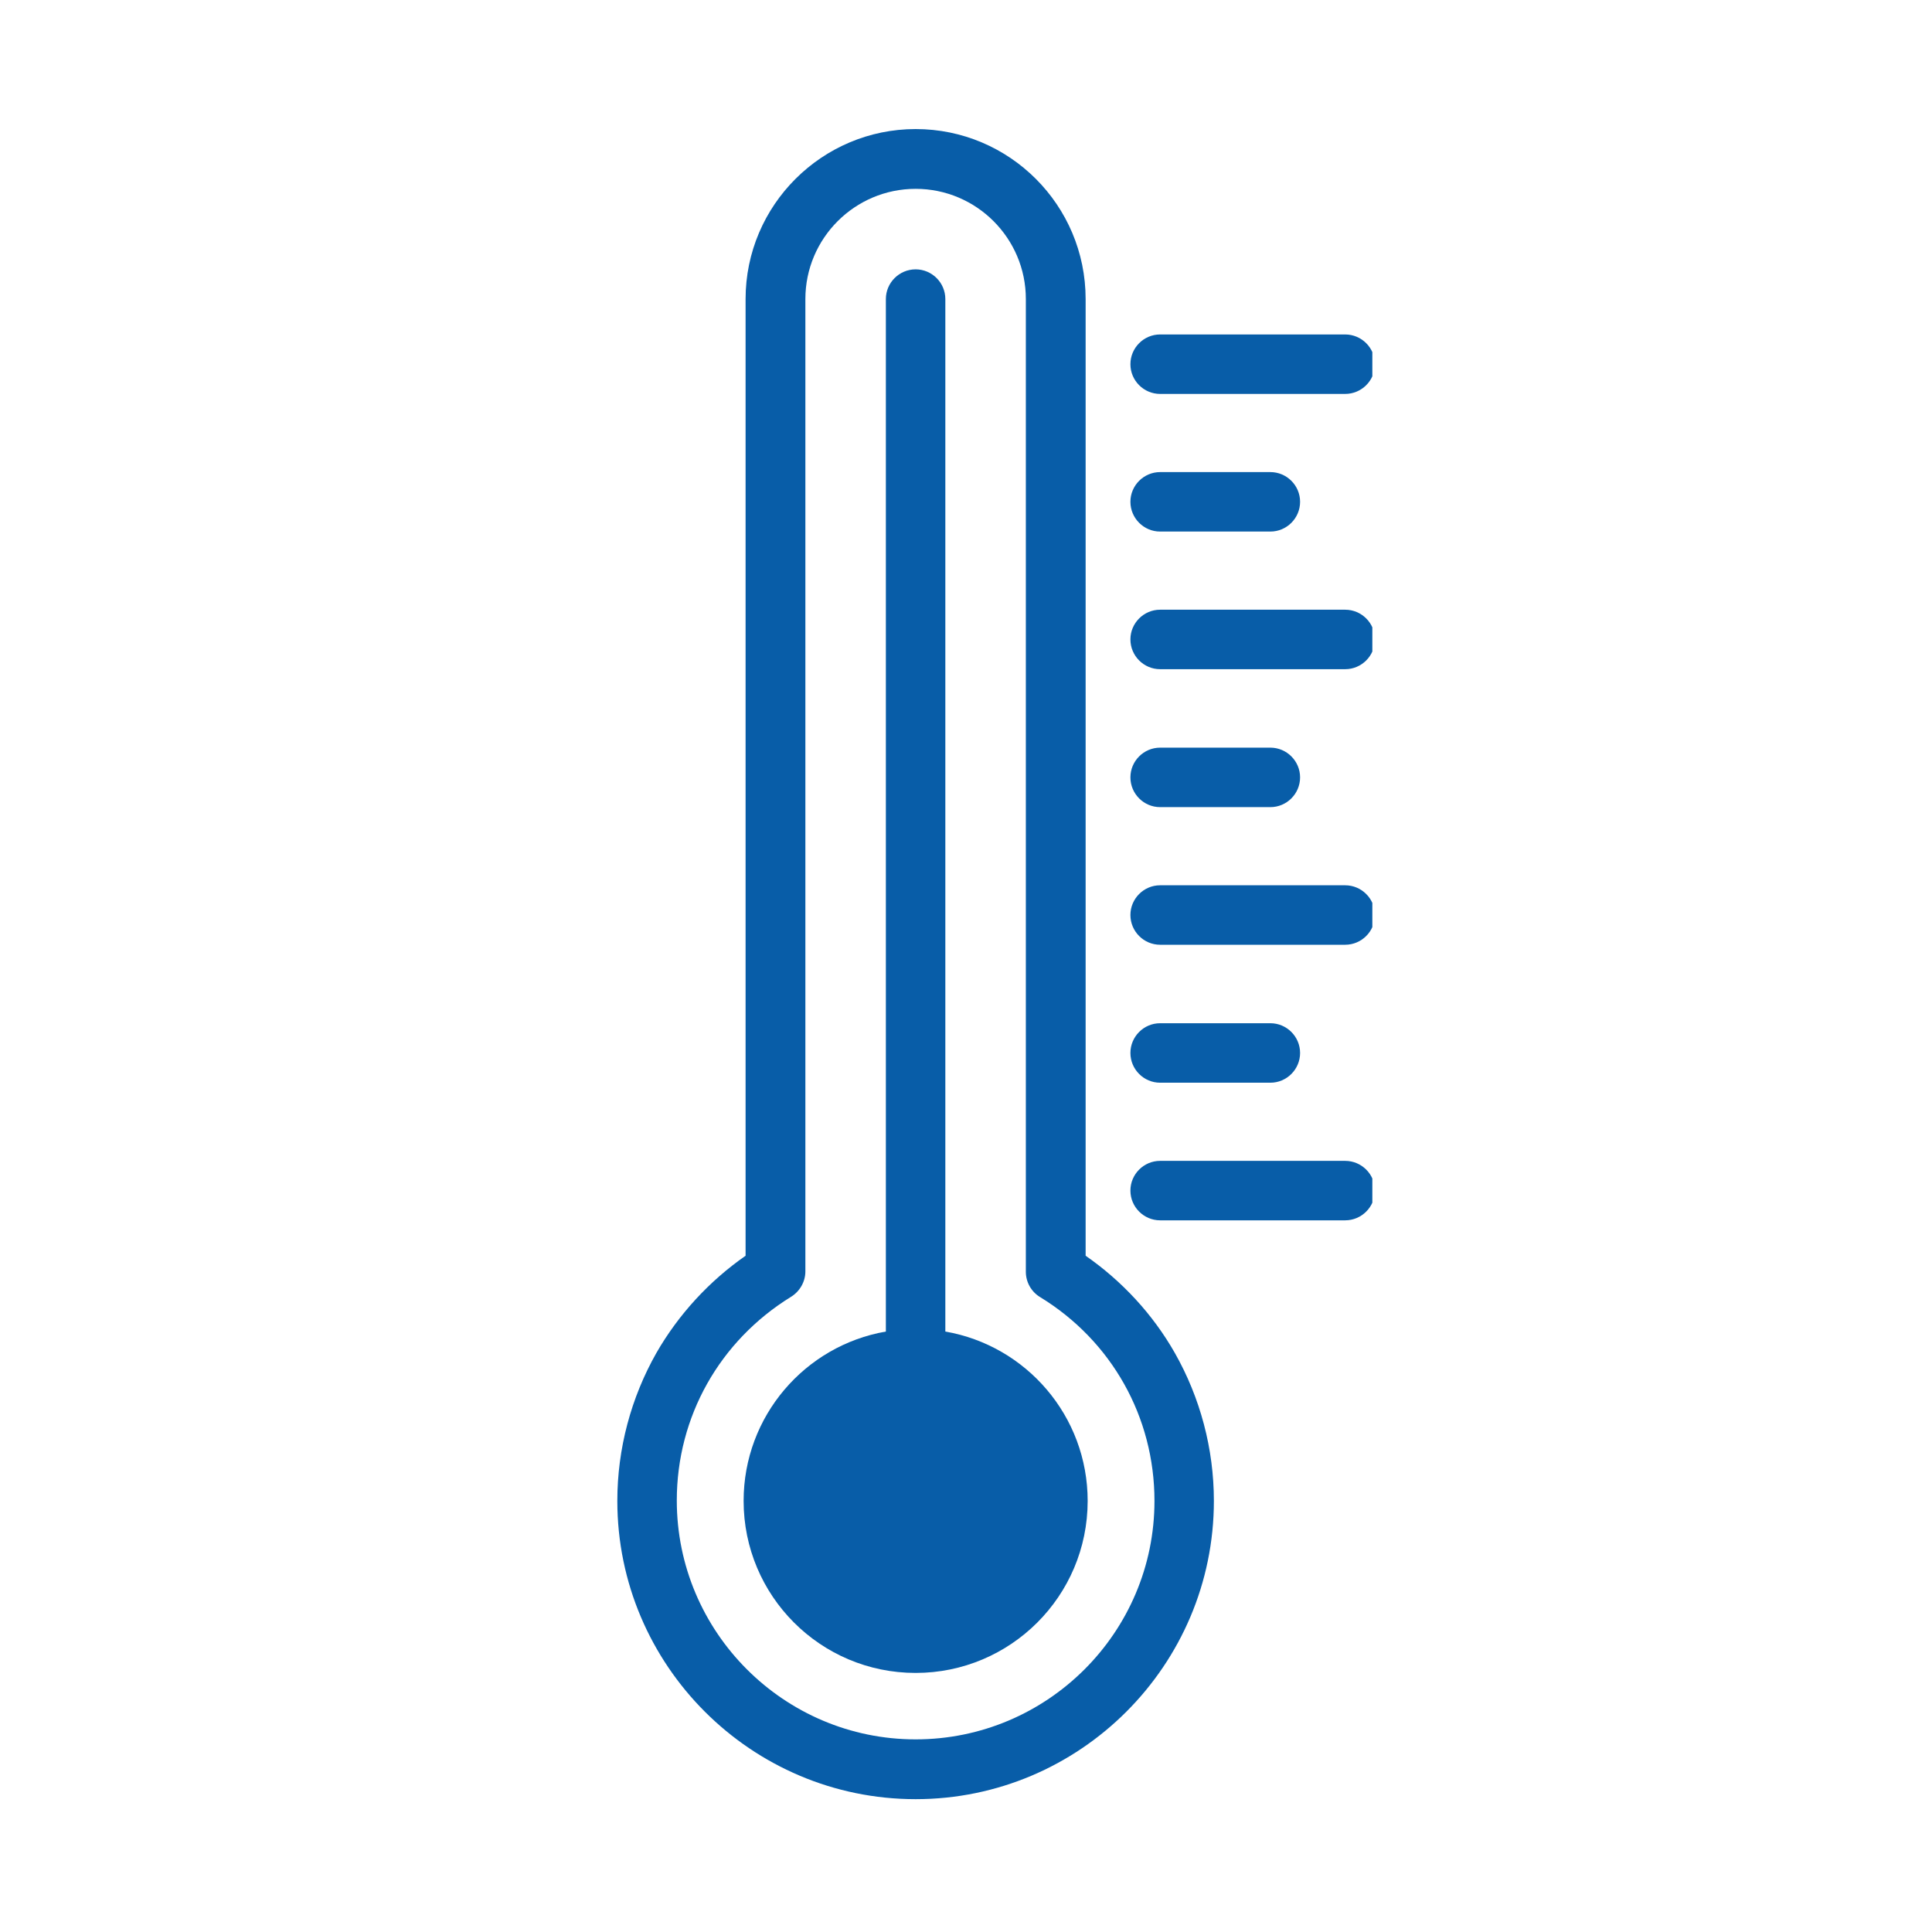 <?xml version="1.0" encoding="UTF-8"?>
<svg xmlns="http://www.w3.org/2000/svg" xmlns:xlink="http://www.w3.org/1999/xlink" width="188" zoomAndPan="magnify" viewBox="0 0 141.75 141.75" height="188" preserveAspectRatio="xMidYMid meet" version="1.0">
  <defs>
    <clipPath id="7877737c97">
      <path d="M 45.285 9.469 L 90 9.469 L 90 132.25 L 45.285 132.25 Z M 45.285 9.469 " clip-rule="nonzero"></path>
    </clipPath>
    <clipPath id="55ab9a9127">
      <path d="M 82 85 L 100.688 85 L 100.688 90 L 82 90 Z M 82 85 " clip-rule="nonzero"></path>
    </clipPath>
    <clipPath id="9533cfd9fa">
      <path d="M 82 64 L 100.688 64 L 100.688 70 L 82 70 Z M 82 64 " clip-rule="nonzero"></path>
    </clipPath>
    <clipPath id="8644673080">
      <path d="M 82 44 L 100.688 44 L 100.688 50 L 82 50 Z M 82 44 " clip-rule="nonzero"></path>
    </clipPath>
    <clipPath id="e27d050ae0">
      <path d="M 82 24 L 100.688 24 L 100.688 29 L 82 29 Z M 82 24 " clip-rule="nonzero"></path>
    </clipPath>
  </defs>
  <path fill="#085da8" d="M 69.359 97.695 C 69.359 97.621 69.359 97.57 69.359 97.5 L 69.359 21.941 C 69.359 20.742 68.379 19.762 67.18 19.762 C 65.977 19.762 64.996 20.742 64.996 21.941 L 64.996 97.5 C 64.996 97.57 64.996 97.621 64.996 97.695 C 59.066 98.723 54.559 103.895 54.559 110.121 C 54.559 117.082 60.195 122.742 67.18 122.742 C 74.141 122.742 79.801 117.105 79.801 110.121 C 79.801 103.895 75.293 98.723 69.359 97.695 Z M 69.359 97.695 " fill-opacity="1" fill-rule="nonzero"></path>
  <g clip-path="url(#7877737c97)">
    <path fill="#085da8" d="M 79.652 92.133 L 79.652 21.941 C 79.652 15.055 74.066 9.469 67.18 9.469 C 60.316 9.469 54.703 15.055 54.703 21.941 L 54.703 92.133 C 52.035 93.992 49.777 96.445 48.16 99.262 C 46.297 102.547 45.293 106.297 45.293 110.121 C 45.293 122.18 55.121 132.004 67.18 132.004 C 79.238 132.004 89.062 122.18 89.062 110.121 C 89.062 106.297 88.059 102.547 86.195 99.262 C 84.578 96.422 82.324 93.992 79.652 92.133 Z M 67.18 127.617 C 57.523 127.617 49.656 119.75 49.656 110.094 C 49.656 103.945 52.793 98.383 58.039 95.145 C 58.676 94.754 59.09 94.043 59.09 93.285 L 59.09 21.941 C 59.09 17.48 62.719 13.855 67.18 13.855 C 71.641 13.855 75.266 17.48 75.266 21.941 L 75.266 93.309 C 75.266 94.066 75.66 94.777 76.32 95.172 C 81.566 98.383 84.703 103.969 84.703 110.121 C 84.703 119.777 76.836 127.617 67.18 127.617 Z M 67.18 127.617 " fill-opacity="1" fill-rule="nonzero"></path>
  </g>
  <g clip-path="url(#55ab9a9127)">
    <path fill="#085da8" d="M 98.695 85.172 L 85.117 85.172 C 83.918 85.172 82.938 86.152 82.938 87.352 C 82.938 88.555 83.918 89.535 85.117 89.535 L 98.695 89.535 C 99.898 89.535 100.879 88.555 100.879 87.352 C 100.879 86.152 99.898 85.172 98.695 85.172 Z M 98.695 85.172 " fill-opacity="1" fill-rule="nonzero"></path>
  </g>
  <path fill="#085da8" d="M 85.117 79.438 L 93.207 79.438 C 94.406 79.438 95.387 78.457 95.387 77.254 C 95.387 76.055 94.406 75.074 93.207 75.074 L 85.117 75.074 C 83.918 75.074 82.938 76.055 82.938 77.254 C 82.938 78.457 83.918 79.438 85.117 79.438 Z M 85.117 79.438 " fill-opacity="1" fill-rule="nonzero"></path>
  <g clip-path="url(#9533cfd9fa)">
    <path fill="#085da8" d="M 98.695 64.953 L 85.117 64.953 C 83.918 64.953 82.938 65.934 82.938 67.133 C 82.938 68.336 83.918 69.316 85.117 69.316 L 98.695 69.316 C 99.898 69.316 100.879 68.336 100.879 67.133 C 100.879 65.934 99.898 64.953 98.695 64.953 Z M 98.695 64.953 " fill-opacity="1" fill-rule="nonzero"></path>
  </g>
  <path fill="#085da8" d="M 85.117 59.219 L 93.207 59.219 C 94.406 59.219 95.387 58.238 95.387 57.035 C 95.387 55.836 94.406 54.855 93.207 54.855 L 85.117 54.855 C 83.918 54.855 82.938 55.836 82.938 57.035 C 82.938 58.238 83.918 59.219 85.117 59.219 Z M 85.117 59.219 " fill-opacity="1" fill-rule="nonzero"></path>
  <g clip-path="url(#8644673080)">
    <path fill="#085da8" d="M 98.695 44.734 L 85.117 44.734 C 83.918 44.734 82.938 45.715 82.938 46.914 C 82.938 48.117 83.918 49.098 85.117 49.098 L 98.695 49.098 C 99.898 49.098 100.879 48.117 100.879 46.914 C 100.879 45.715 99.898 44.734 98.695 44.734 Z M 98.695 44.734 " fill-opacity="1" fill-rule="nonzero"></path>
  </g>
  <path fill="#085da8" d="M 85.117 39 L 93.207 39 C 94.406 39 95.387 38.02 95.387 36.816 C 95.387 35.617 94.406 34.637 93.207 34.637 L 85.117 34.637 C 83.918 34.637 82.938 35.617 82.938 36.816 C 82.938 38.02 83.918 39 85.117 39 Z M 85.117 39 " fill-opacity="1" fill-rule="nonzero"></path>
  <g clip-path="url(#e27d050ae0)">
    <path fill="#085da8" d="M 85.117 28.902 L 98.695 28.902 C 99.898 28.902 100.879 27.922 100.879 26.723 C 100.879 25.52 99.898 24.539 98.695 24.539 L 85.117 24.539 C 83.918 24.539 82.938 25.52 82.938 26.723 C 82.938 27.922 83.918 28.902 85.117 28.902 Z M 85.117 28.902 " fill-opacity="1" fill-rule="nonzero"></path>
  </g>
</svg>
